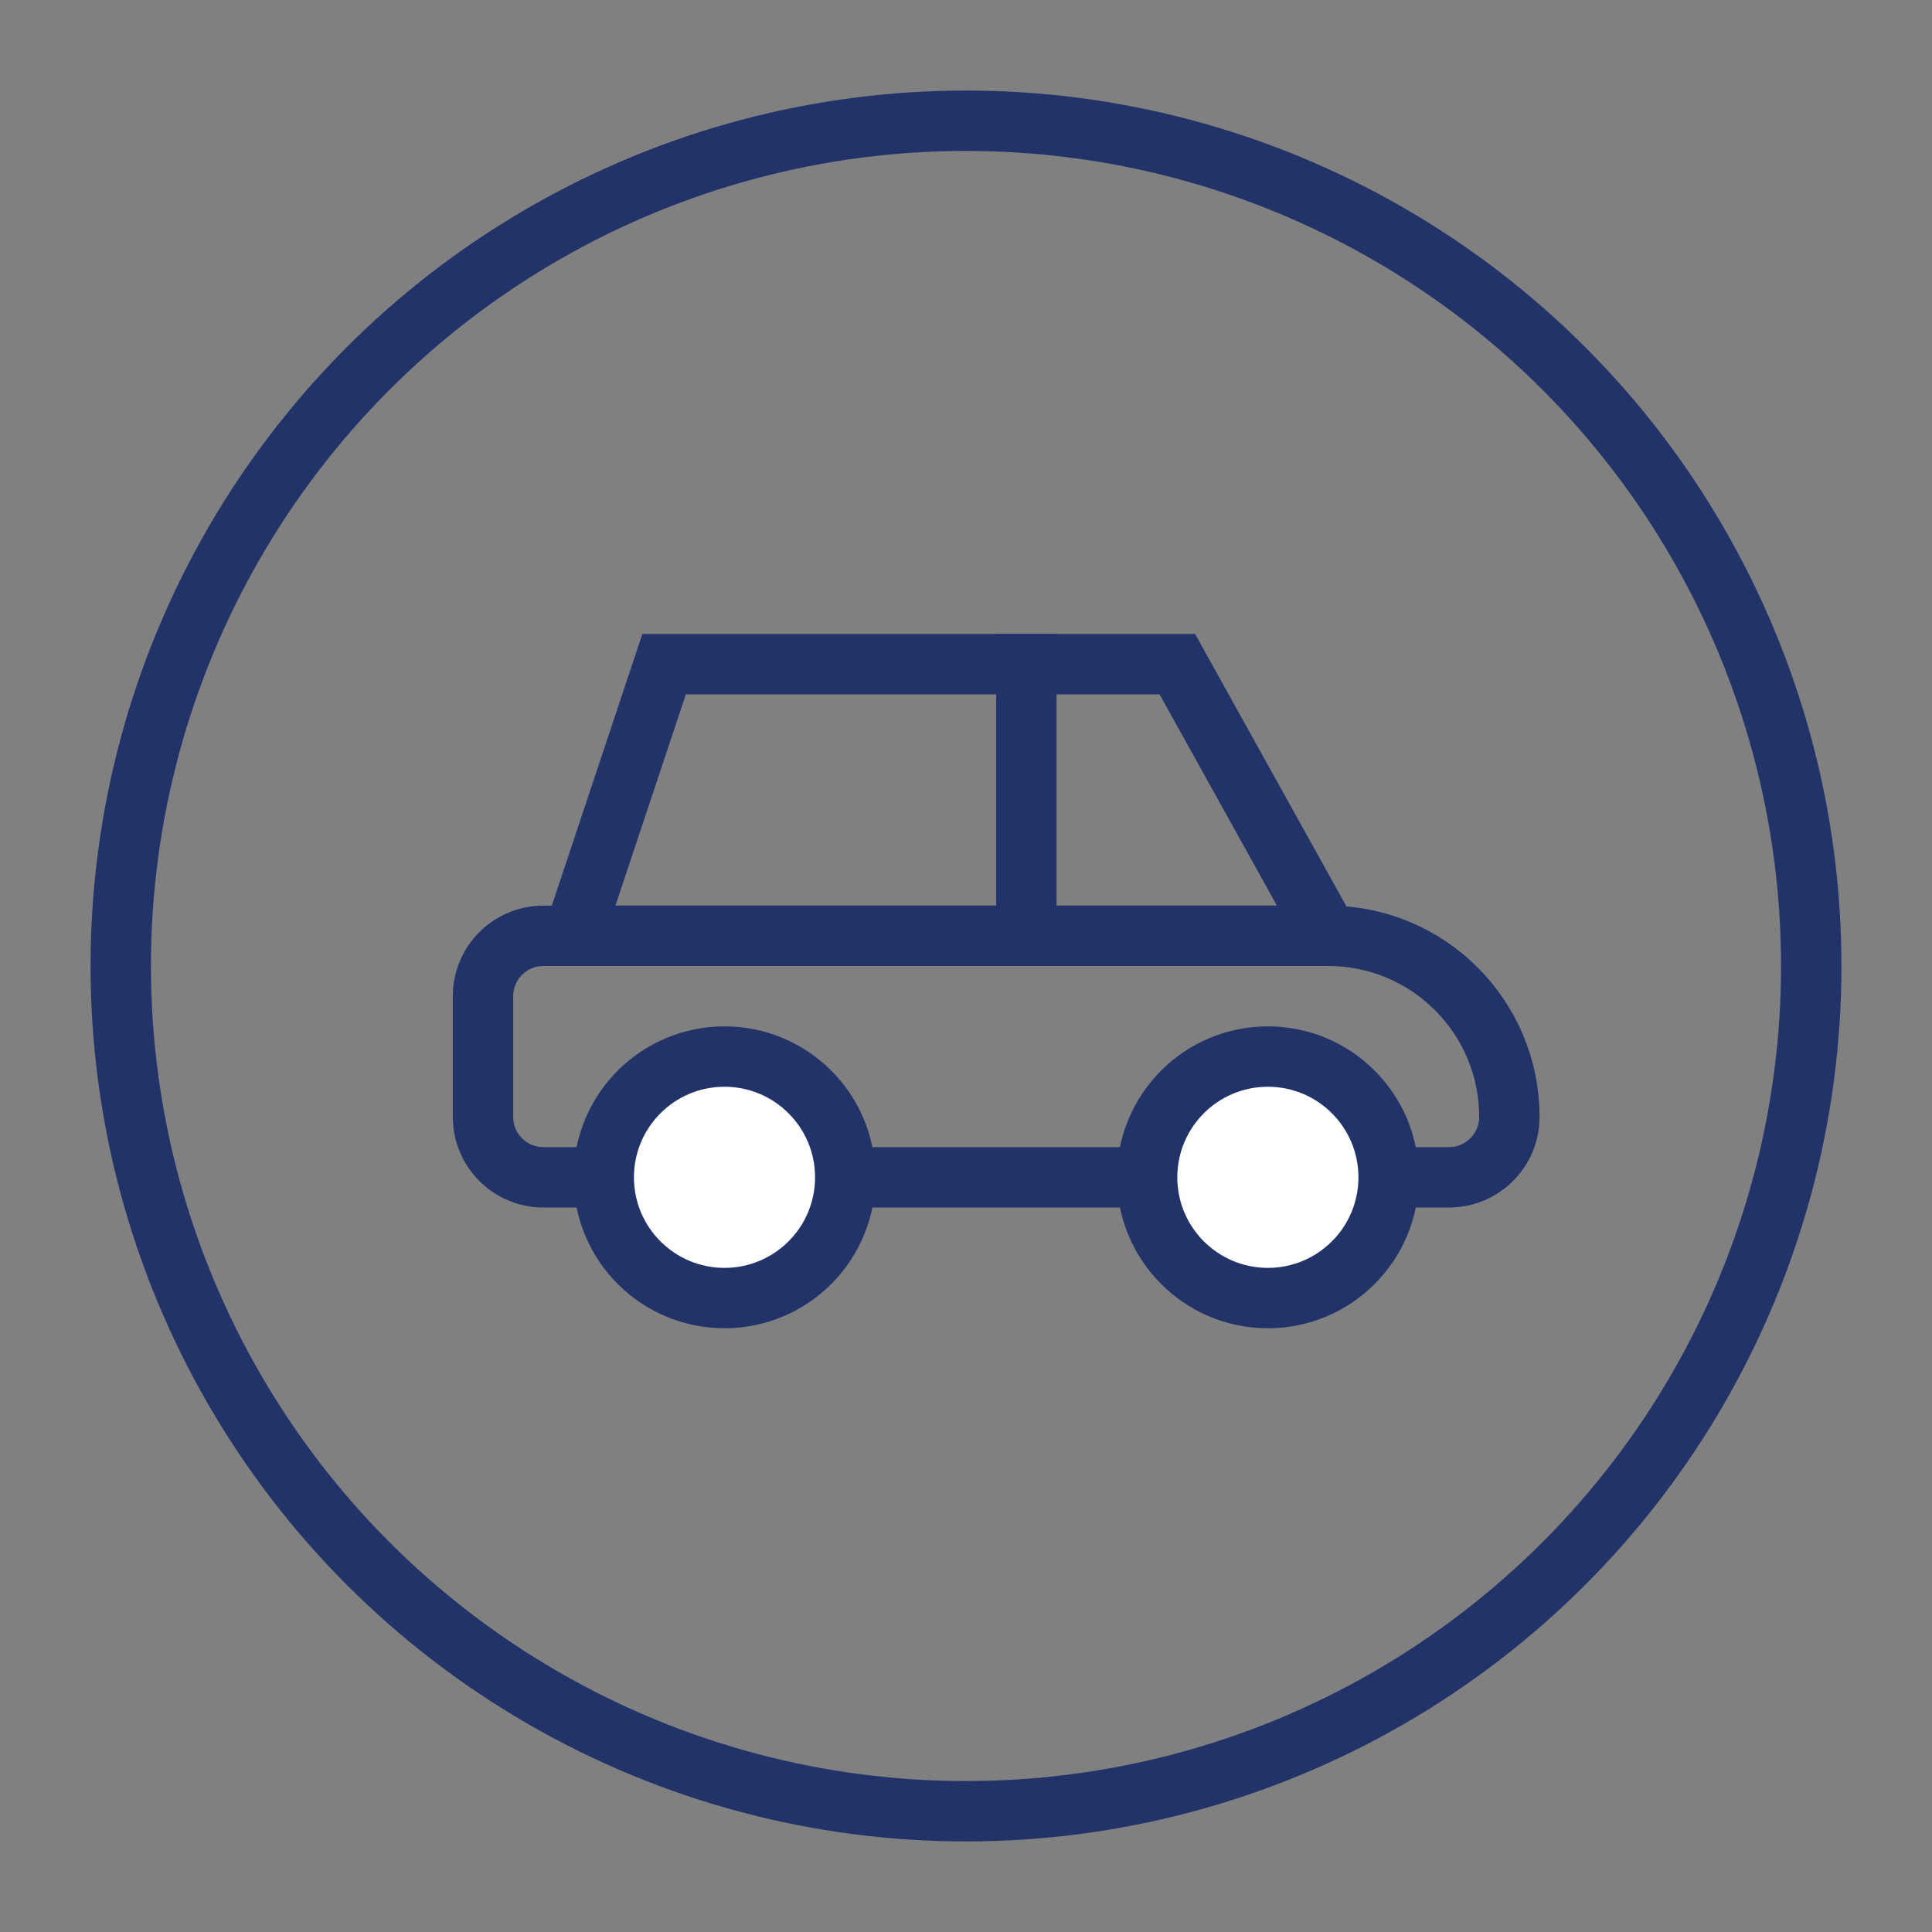 <svg width="32" height="32" viewBox="0 0 32 32" fill="none" xmlns="http://www.w3.org/2000/svg">
<rect x="0" y="0" width="32" height="32" fill="#808080" stroke="none"/>
<g clip-path="url(#clip0_217_1495)">
<circle cx="16" cy="16" r="14" stroke="#213368"/>
<path d="M8 16.5C8 15.948 8.448 15.5 9 15.5H22C23.657 15.5 25 16.843 25 18.5V18.5C25 19.052 24.552 19.5 24 19.5H9C8.448 19.5 8 19.052 8 18.5V16.5Z" stroke="#213368" stroke-linejoin="round"/>
<circle cx="21" cy="19.5" r="2" fill="white" stroke="#213368"/>
<circle cx="12" cy="19.5" r="2" fill="white" stroke="#213368"/>
<path d="M11 11H19.5L22 15.5H9.5L11 11Z" stroke="#213368"/>
<path d="M17 11V15.5" stroke="#213368" stroke-linecap="square"/>
</g>
<defs>
<clipPath id="clip0_217_1495">
<rect width="32" height="32" fill="white"/>
</clipPath>
</defs>
</svg>

